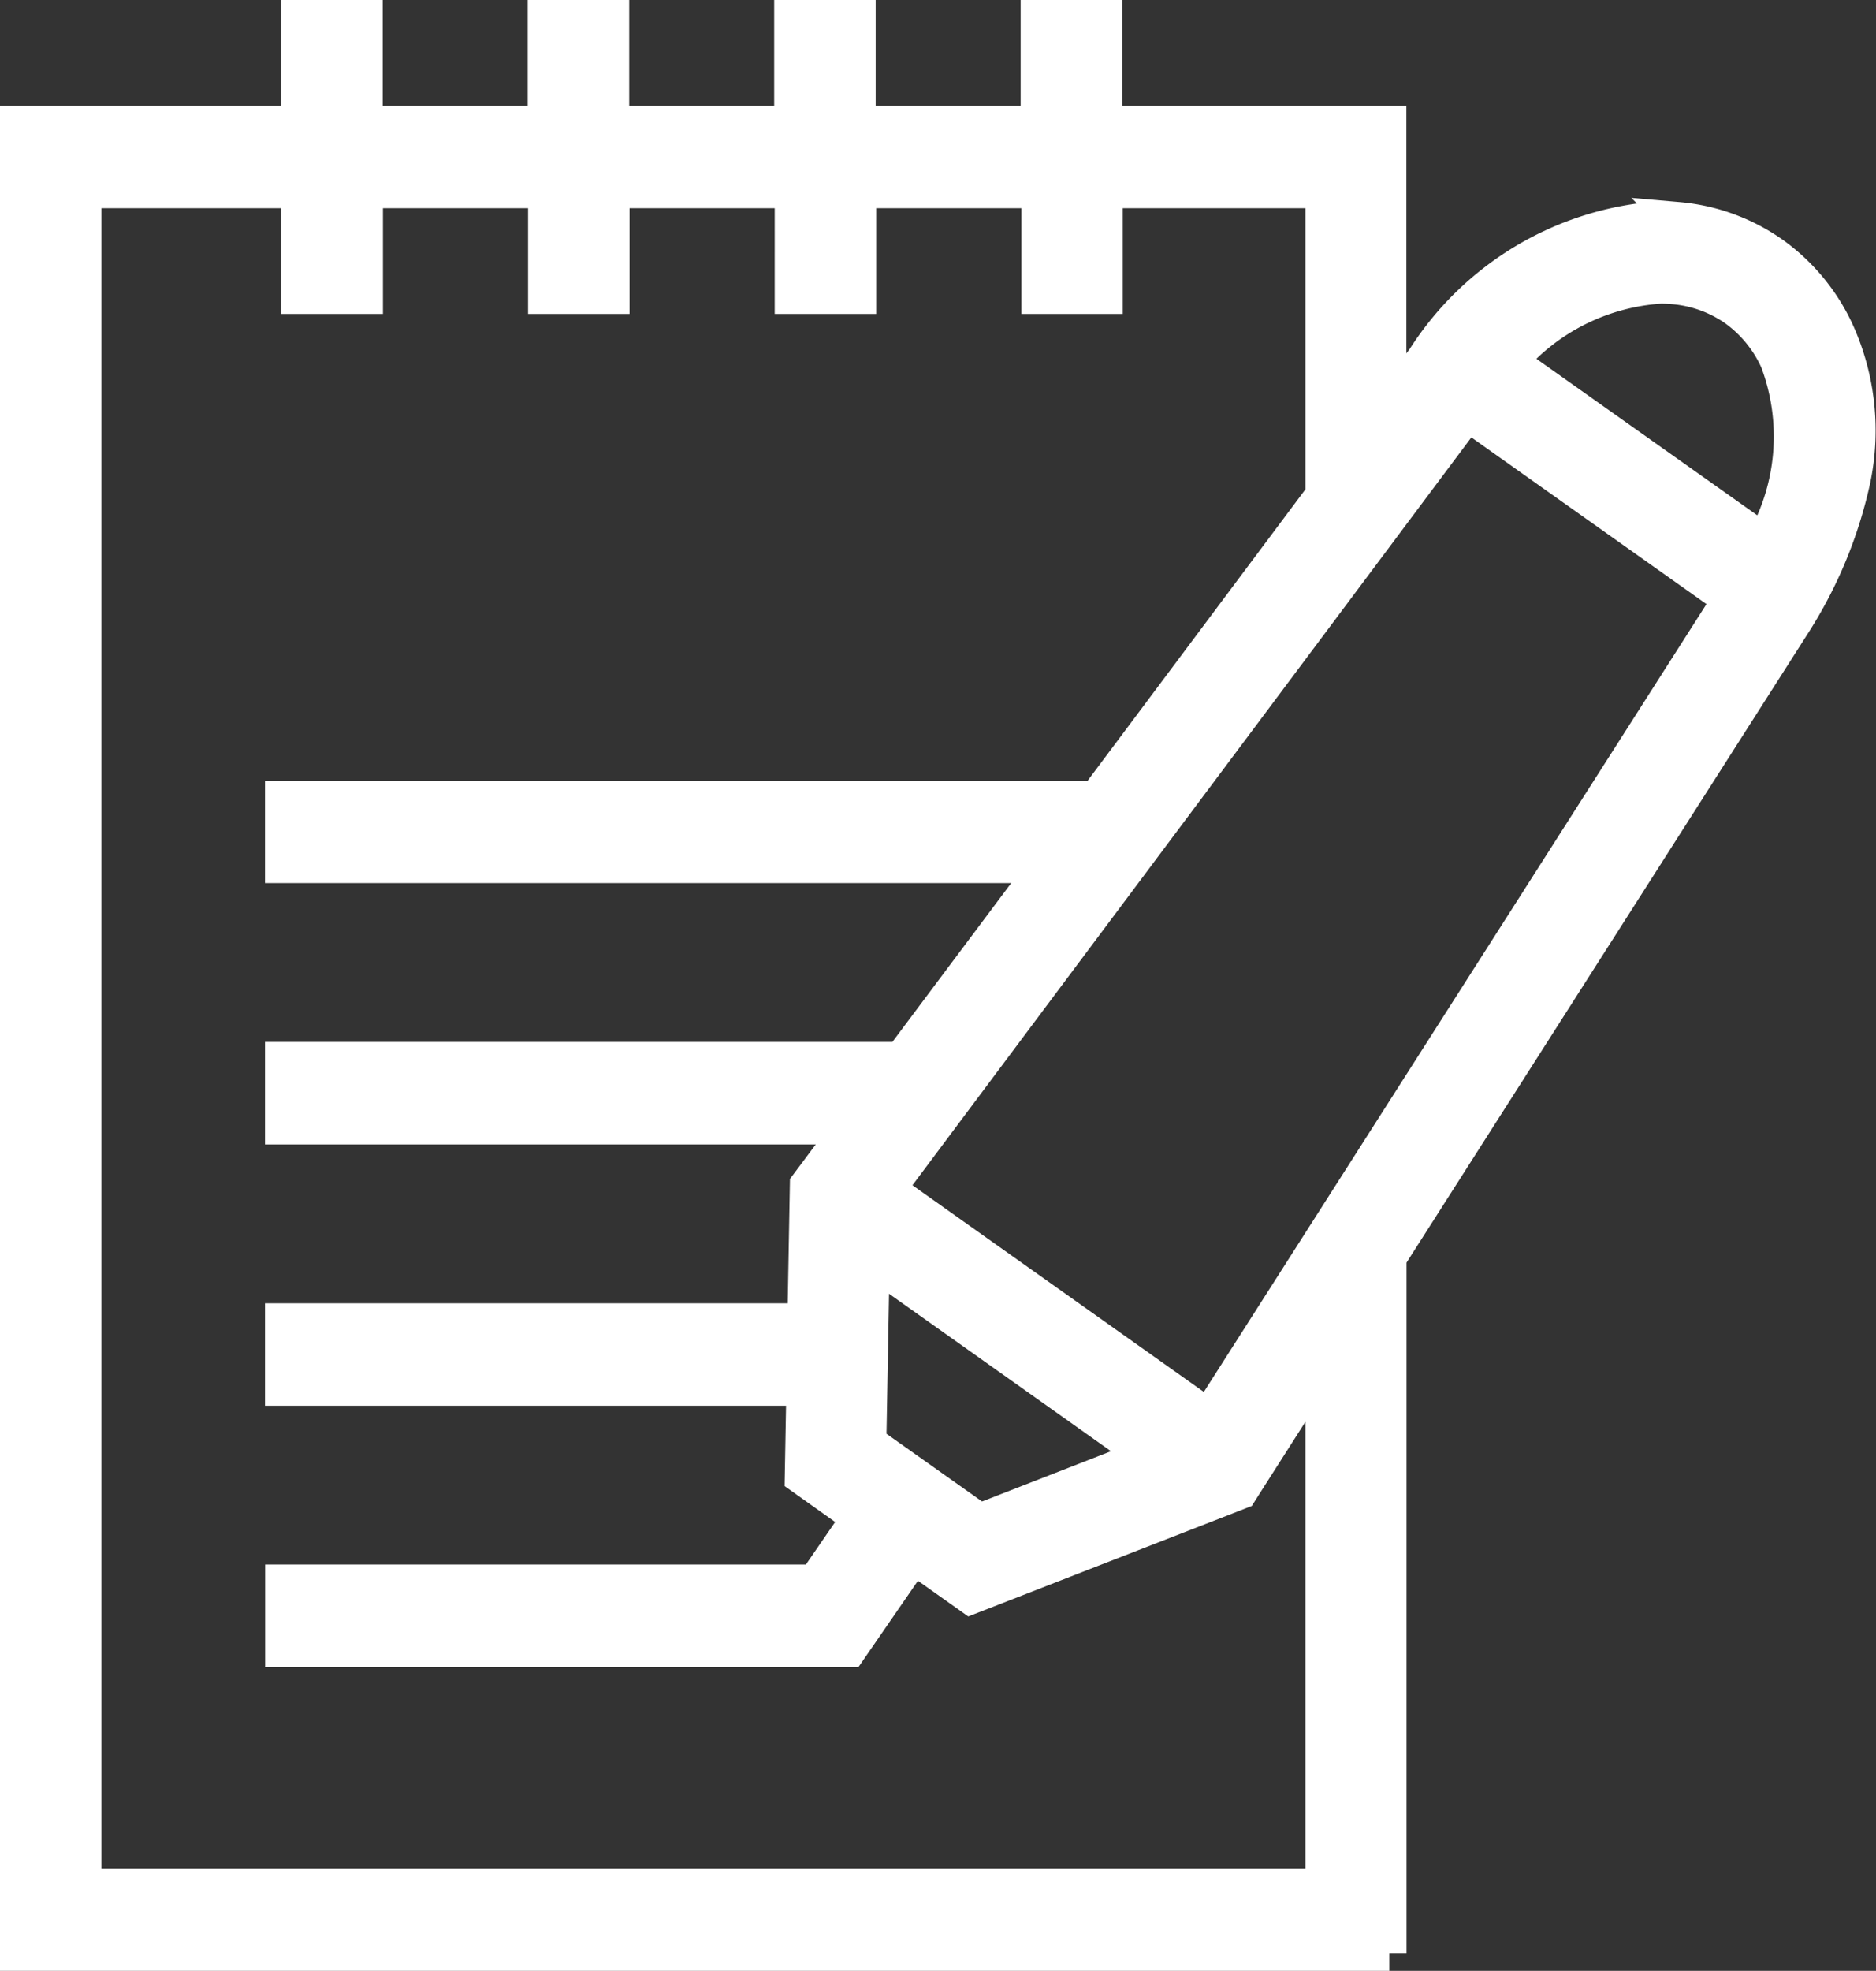 <svg xmlns="http://www.w3.org/2000/svg" width="39.75" height="41.75" viewBox="0 0 39.75 41.75">
  <rect x="0" y="0" width="39.75" height="41.75" fill="#333333" stroke="none"/>
  <path id="inscripciones-02" d="M29.063,41H0V2.24H5.96V0h1.4V2.24h3.822V0h1.4V2.24h3.822V0h1.4V2.24h3.822V0h1.4V2.24h6.023v6l.757-1.013a6.44,6.44,0,0,1,4.994-2.964c.128,0,.258.006.384.017a4.08,4.08,0,0,1,2,.732,4.157,4.157,0,0,1,1.36,1.652,5.055,5.055,0,0,1,.333,3.152,9.348,9.348,0,0,1-1.225,2.97l-8.6,13.477V41ZM1.4,3.661V39.579H27.66V28.459l-1.639,2.569-.123.194-.217.085-5.488,2.138-1.211-.859-1.364,1.978h-12V33.143h11.28l.941-1.368-1.211-.86.034-1.886H5.615v-1.42H16.684l.052-2.882.923-1.234H5.615V22.072H18.721L21.8,17.957H5.615V16.536H22.86l4.8-6.42V3.661H23.04V5.9h-1.4V3.661H17.815V5.9h-1.4V3.661H12.589V5.9h-1.4V3.661H7.364V5.9H5.96V3.661Zm16.7,22.654-.07,3.874,2.351,1.666,3.569-1.391ZM30.72,8.373,18.428,24.816l6.809,4.829L36.291,12.323Zm4.091-2.691a4.6,4.6,0,0,0-3.2,1.6L37,11.1a4.542,4.542,0,0,0,.29-3.839A2.743,2.743,0,0,0,36.4,6.17a2.681,2.681,0,0,0-1.319-.476C34.989,5.686,34.9,5.682,34.811,5.682Z" transform="translate(0.375 0.375)" fill="#fff" stroke="#fff" stroke-miterlimit="10" stroke-width="0.75"/>
</svg>

